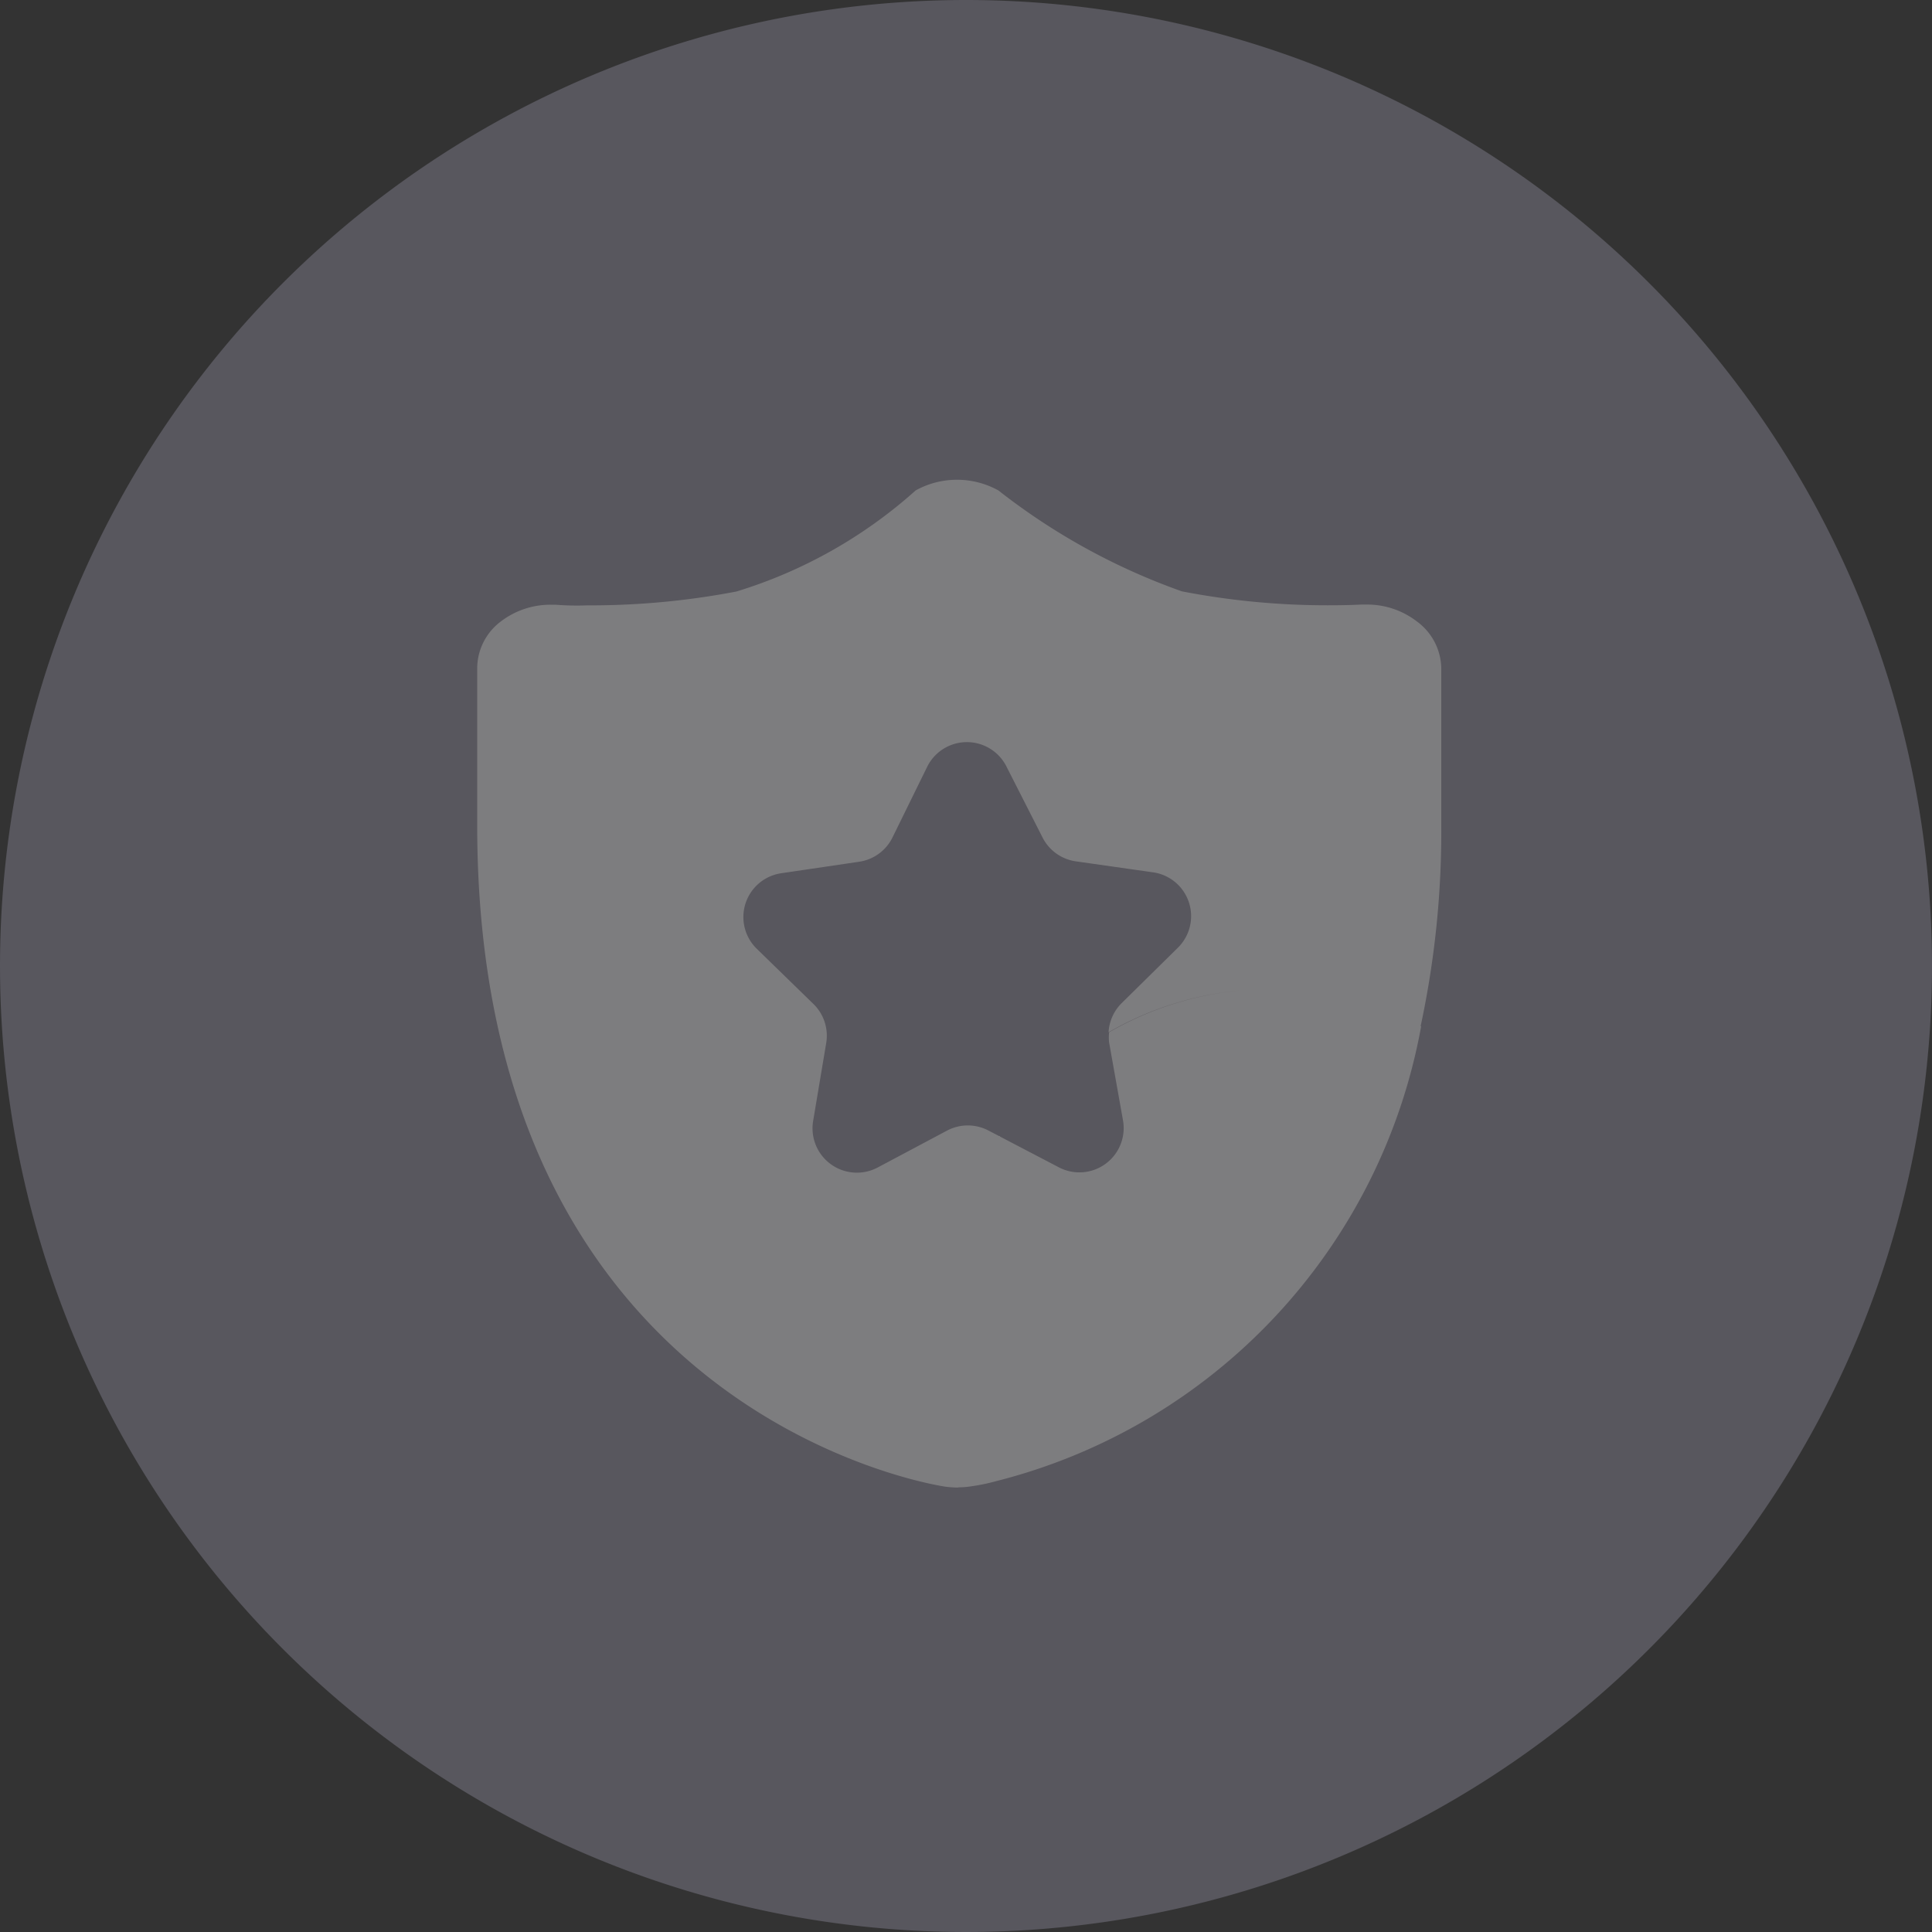 <svg xmlns="http://www.w3.org/2000/svg" width="24" height="24" viewBox="0 0 24 24">
  <rect x="0" y="0" width="24" height="24" fill="#333333" stroke="none"/>
  <g id="service_icon1" transform="translate(-465 -3088)" opacity="0.4">
    <path id="路径_5108" data-name="路径 5108" d="M12,12,0,12A12,12,0,1,0,12,0,12,12,0,0,0,0,12Z" transform="translate(465 3088)" fill="#8e8b9d"/>
    <path id="联合_151" data-name="联合 151" d="M5.972,12.519a1.251,1.251,0,0,1-.164-.012C5.572,12.47,0,11.537,0,4.293V2.335a.73.73,0,0,1,.291-.573,1.014,1.014,0,0,1,.619-.21H.973a3.321,3.321,0,0,0,.394.008A9.631,9.631,0,0,0,3.22,1.388,5.93,5.93,0,0,0,5.447.132a1.062,1.062,0,0,1,1.027,0,8.037,8.037,0,0,0,2.28,1.254,9.489,9.489,0,0,0,1.841.173c.231,0,.379-.009.391-.009h.062a1.012,1.012,0,0,1,.628.212.736.736,0,0,1,.3.571V4.291a11.528,11.528,0,0,1-.257,2.5,4.007,4.007,0,0,0-3.876.072A.552.552,0,0,1,8.007,6.5l.7-.69a.55.55,0,0,0-.3-.932l-.97-.138a.55.55,0,0,1-.416-.3l-.445-.875a.55.55,0,0,0-.986,0l-.432.88a.55.55,0,0,1-.414.3l-.969.143a.55.55,0,0,0-.3.94l.7.682A.55.55,0,0,1,4.335,7l-.162.966a.551.551,0,0,0,.8.578l.863-.459a.551.551,0,0,1,.517,0l.129.067h.011l0,.006.729.381a.55.55,0,0,0,.8-.583l-.172-.964a.529.529,0,0,1,0-.129,4.006,4.006,0,0,1,3.876-.073A7.144,7.144,0,0,1,6.444,12.44l0,0a2.428,2.428,0,0,1-.31.064.968.968,0,0,1-.153.012Z" transform="translate(470.928 3093.96)" fill="#ecebef"/>
  </g>
</svg>
